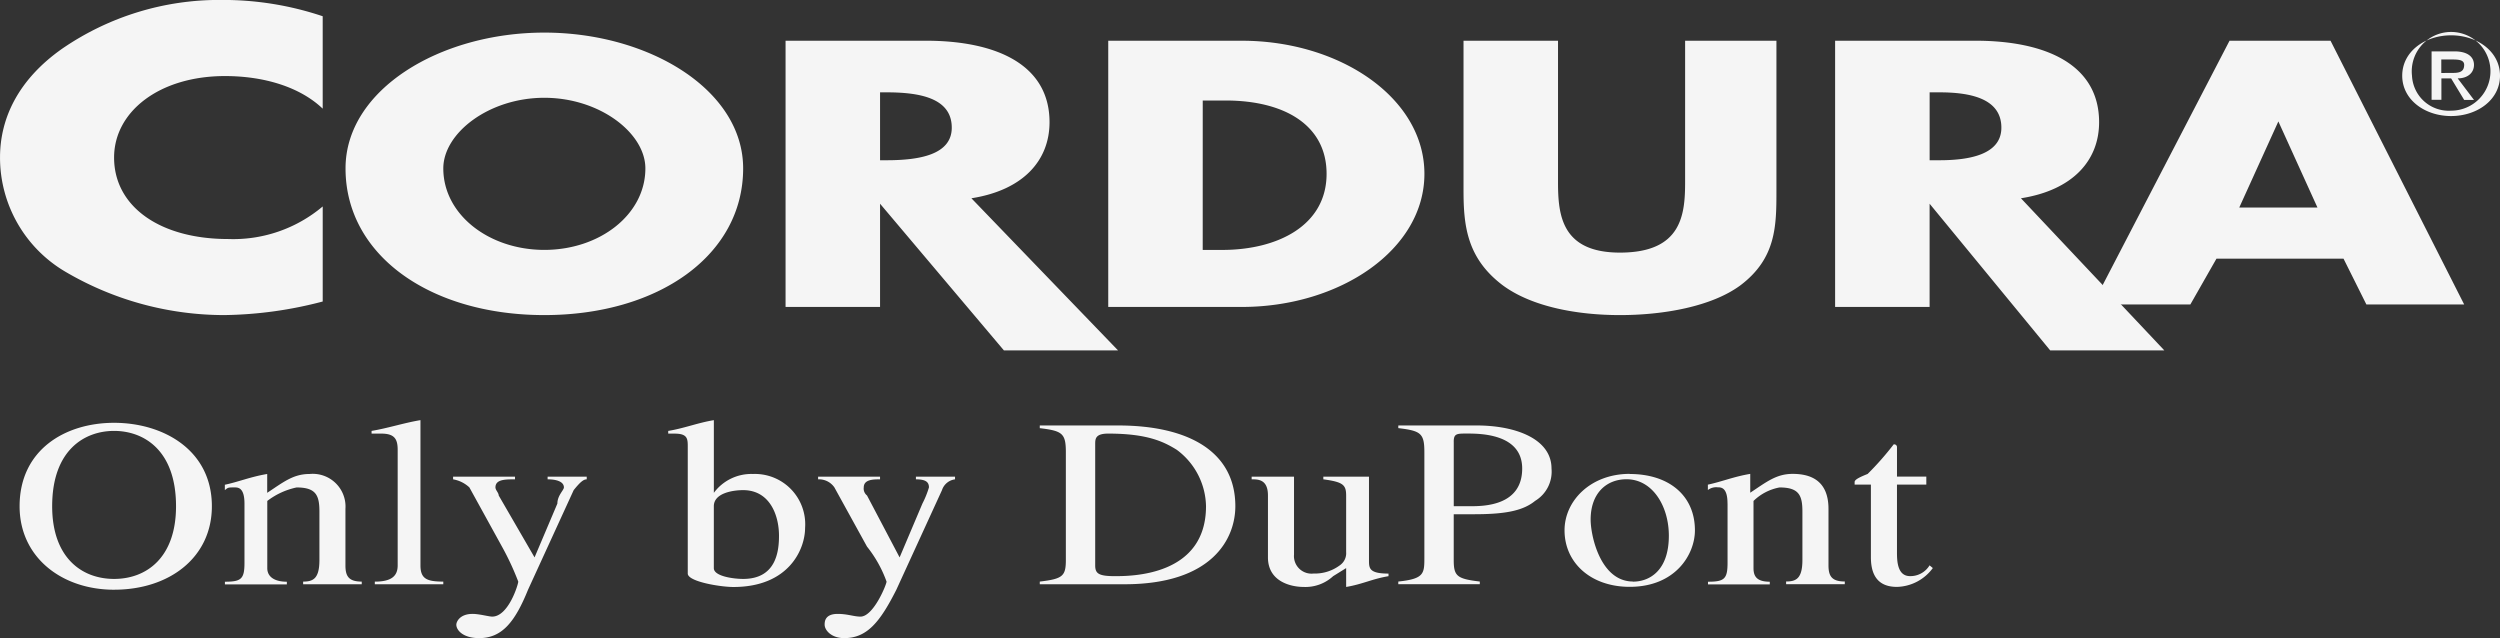 <svg xmlns="http://www.w3.org/2000/svg" width="203.719" height="52" viewBox="0 0 203.719 52"><rect x="0" y="0" width="203.719" height="52" fill="#333333" stroke="none"/><path d="M40.782,78.079c-1.859-1.771-4.781-2.656-7.968-2.656-5.312,0-9.031,2.877-9.031,6.64,0,3.983,3.719,6.64,9.3,6.64a11.313,11.313,0,0,0,7.7-2.656v7.747A32.92,32.92,0,0,1,32.814,94.9,25.549,25.549,0,0,1,19.8,91.359a10.789,10.789,0,0,1-5.312-9.3c0-3.32,1.594-6.419,5.047-8.854a22.575,22.575,0,0,1,13.014-3.984,25.474,25.474,0,0,1,8.233,1.328v7.526h0Zm18.061-.886c4.516,0,8.233,2.877,8.233,5.755,0,3.763-3.719,6.64-8.233,6.64s-8.233-2.877-8.233-6.64C50.61,80.071,54.327,77.193,58.843,77.193Zm0-5.312c-8.5,0-16.2,4.648-16.2,11.067,0,7.083,6.906,11.952,16.2,11.952s16.2-4.87,16.2-11.952c0-6.419-7.7-11.067-16.2-11.067ZM86.2,76.75h.532c2.656,0,5.311.443,5.311,2.878,0,2.213-2.656,2.655-5.311,2.655H86.2Zm7.436,8.633c4.249-.664,6.374-3.1,6.374-6.2,0-4.648-4.25-6.64-10.093-6.64H78.5V94.237h7.7V85.826L96.292,97.778h9.3l-11.952-12.4Zm18.858-7.968h1.859c4.781,0,8.233,1.992,8.233,5.976,0,4.205-3.982,6.2-8.5,6.2h-1.594Zm-7.7,16.822h10.89c7.969,0,14.874-4.648,14.874-10.846s-6.9-10.846-14.874-10.846h-10.89V94.237Zm54.449-21.692V84.719c0,2.877,0,5.533-2.921,7.747-2.39,1.771-6.374,2.435-9.827,2.435s-7.172-.664-9.563-2.435c-2.923-2.213-3.187-4.87-3.187-7.747V72.545h7.7V84.054c0,2.656.265,5.755,5.046,5.755,5.046,0,5.311-3.1,5.311-5.755V72.545Zm12.484,4.205h.8c2.39,0,5.046.443,5.046,2.878,0,2.213-2.656,2.655-5.046,2.655h-.8Zm7.436,8.633c4.252-.664,6.374-3.1,6.374-6.2,0-4.648-4.249-6.64-10.092-6.64h-11.42V94.237h7.7V85.826l9.827,11.952h9.3l-11.688-12.4Z" transform="translate(-14.486 -69.225)" fill="#f5f5f5" fill-rule="evenodd"></path><path d="M203.065,86.138h-6.374l3.187-7.018,3.187,7.018Zm2.124,4.167,1.861,3.728h7.969L204.129,72.542H195.9L184.741,94.033h7.967l2.125-3.728h10.356Zm5.578-14.913a3.207,3.207,0,1,1,3.187,2.851A3,3,0,0,1,210.767,75.392Zm3.188,3.289c2.125,0,3.984-1.316,3.984-3.289s-1.859-3.289-3.984-3.289-3.984,1.316-3.984,3.289S211.831,78.682,213.955,78.682Zm-.8-3.07h.8l1.064,1.755h.8l-1.328-1.755c.8,0,1.328-.439,1.328-1.1s-.532-1.1-1.594-1.1h-1.861v3.947h.8V75.611Zm0-.439v-1.1h.8c.532,0,1.064,0,1.064.438,0,.658-.532.658-1.064.658ZM23.517,116.4c-2.656,0-5.046-1.754-5.046-5.922,0-4.6,2.656-6.14,5.046-6.14s5.047,1.537,5.047,6.14C28.564,114.648,26.173,116.4,23.517,116.4Zm0,.879c4.516,0,7.968-2.632,7.968-6.8,0-4.6-3.984-6.8-7.968-6.8s-7.7,2.195-7.7,6.8C15.815,114.648,19.267,117.28,23.517,117.28Zm10.625-7.019c0-1.316-.532-1.316-.8-1.316-.53,0-.53,0-.8.221v-.439c1.062-.221,2.125-.658,3.452-.877v1.535c1.328-.879,2.125-1.535,3.454-1.535a2.669,2.669,0,0,1,2.921,2.851v4.6c0,.879.266,1.318,1.328,1.318v.219H38.922v-.219c.8,0,1.327-.221,1.327-1.755V110.92c0-1.316-.265-1.974-1.859-1.974a5.926,5.926,0,0,0-2.39,1.1v5.482c0,.658.532,1.1,1.594,1.1v.219H32.548v-.219c1.327,0,1.594-.221,1.594-1.537v-4.824Zm10.624,6.361c1.328,0,1.86-.439,1.86-1.318v-9.428c0-.879-.265-1.316-1.327-1.316h-.8v-.221c1.327-.219,2.656-.658,3.984-.877V115.3c0,1.1.532,1.318,1.86,1.318v.219h-5.58v-.218Zm17.264-8.335c-.265,0-.53.219-1.062.879l-3.719,8.114c-1.063,2.63-2.125,3.945-3.984,3.945-1.328,0-1.86-.658-1.86-1.095,0-.221.266-.879,1.328-.879.532,0,1.327.221,1.594.221,1.327,0,2.125-2.632,2.125-2.851a22.188,22.188,0,0,0-1.327-2.853l-2.656-4.824a2.591,2.591,0,0,0-1.328-.658v-.219h5.046v.219c-.8,0-1.594,0-1.594.658,0,.221.266.439.266.658l2.921,5.045,1.86-4.387c0-.658.532-1.095.532-1.316,0-.439-.532-.658-1.328-.658v-.219h3.187v.219Zm10.358,2.193c0-1.095,1.594-1.314,2.39-1.314,2.125,0,2.921,1.972,2.921,3.727,0,1.316-.265,3.508-2.921,3.508-.8,0-2.39-.219-2.39-.877V110.48Zm-2.124,5.484c0,.658,2.656,1.095,3.719,1.095,4.516,0,5.843-3.07,5.843-4.824a4.1,4.1,0,0,0-4.249-4.385,3.8,3.8,0,0,0-3.187,1.535v-5.922c-1.327.219-2.39.658-3.719.877v.221h.53c1.063,0,1.063.437,1.063,1.095v10.309Zm21.779-7.677a1.287,1.287,0,0,0-1.063.879l-3.718,8.114c-1.328,2.63-2.39,3.945-4.25,3.945-1.062,0-1.594-.658-1.594-1.095,0-.221,0-.879,1.062-.879.8,0,1.328.221,1.859.221,1.063,0,2.125-2.632,2.125-2.851a9.922,9.922,0,0,0-1.594-2.853l-2.657-4.824a1.527,1.527,0,0,0-1.328-.658v-.219h5.047v.219c-.53,0-1.327,0-1.327.658a.718.718,0,0,0,.266.658l2.656,5.045,1.859-4.387a7.6,7.6,0,0,0,.532-1.316c0-.439-.266-.658-1.062-.658v-.219h3.187Zm11.422-2.851c0-.439,0-.877,1.062-.877,3.187,0,4.514.658,5.578,1.316a5.841,5.841,0,0,1,2.39,4.6c0,5.7-6.109,5.7-7.436,5.7s-1.594-.219-1.594-.879Zm-4.516,11.4h6.906c7.171,0,9.03-3.729,9.03-6.361,0-4.385-3.718-6.578-9.562-6.578H98.949v.219c1.859.219,2.125.439,2.125,1.974v8.773c0,1.316-.266,1.535-2.125,1.755v.219Zm28.418-.658c-1.326.219-2.124.658-3.452.877v-1.535l-1.062.658a3.321,3.321,0,0,1-2.39.877c-1.062,0-2.921-.437-2.921-2.412V109.6c0-1.316-.8-1.316-1.328-1.316v-.219h3.452v6.359a1.431,1.431,0,0,0,1.594,1.537,3.4,3.4,0,0,0,2.125-.66,1.2,1.2,0,0,0,.529-1.095V109.6c0-.877-.265-1.1-1.859-1.316v-.219h3.72v6.8c0,.658,0,1.1,1.591,1.1v.219h0Zm5.314-10.965c0-.658.265-.658,1.062-.658,1.064,0,4.517,0,4.517,2.851,0,3.07-3.187,3.07-4.249,3.07h-1.328v-5.262Zm-4.517-1.1c1.861.219,2.125.439,2.125,1.974v8.554c0,1.316,0,1.754-2.125,1.974v.219h6.642v-.219c-1.861-.221-2.125-.439-2.125-1.755v-3.729h1.594c2.39,0,3.984-.219,5.046-1.095a2.782,2.782,0,0,0,1.328-2.632c0-2.414-2.923-3.508-6.11-3.508h-6.374Zm19.126,12.5c-2.656,0-3.452-3.729-3.452-5.045,0-2.193,1.326-3.289,2.921-3.289,2.125,0,3.452,2.193,3.452,4.605C150.21,115.743,148.615,116.622,147.289,116.622Zm-.268-8.772c-3.185,0-5.311,2.193-5.311,4.6,0,2.632,2.125,4.605,5.311,4.605,3.72,0,5.314-2.632,5.314-4.605C152.335,109.6,150.21,107.85,147.022,107.85Zm7.969,2.411c0-1.316-.529-1.316-.8-1.316a1.11,1.11,0,0,0-.8.221v-.439c1.064-.221,2.125-.658,3.452-.877v1.535c1.328-.879,2.125-1.535,3.455-1.535s2.921.437,2.921,2.851v4.6c0,.879.268,1.318,1.328,1.318v.219h-4.781v-.219c.8,0,1.328-.221,1.328-1.755V110.92c0-1.316-.268-1.974-1.861-1.974a4.1,4.1,0,0,0-2.124,1.1v5.482c0,.658.265,1.1,1.326,1.1v.219H153.4v-.219c1.328,0,1.594-.221,1.594-1.537v-4.824h0Zm16.2-1.535H168.8v5.482c0,.658,0,1.974,1.062,1.974a1.824,1.824,0,0,0,1.594-.879l.265.221a3.735,3.735,0,0,1-2.921,1.535c-1.062,0-2.125-.437-2.125-2.412v-5.922h-1.326V108.5c0-.219.529-.437,1.062-.656a23.817,23.817,0,0,0,2.125-2.414c.265,0,.265.219.265.219v2.414h2.39v.659h0Z" transform="translate(-14.22 -69.225)" fill="#f5f5f5" fill-rule="evenodd"></path></svg>